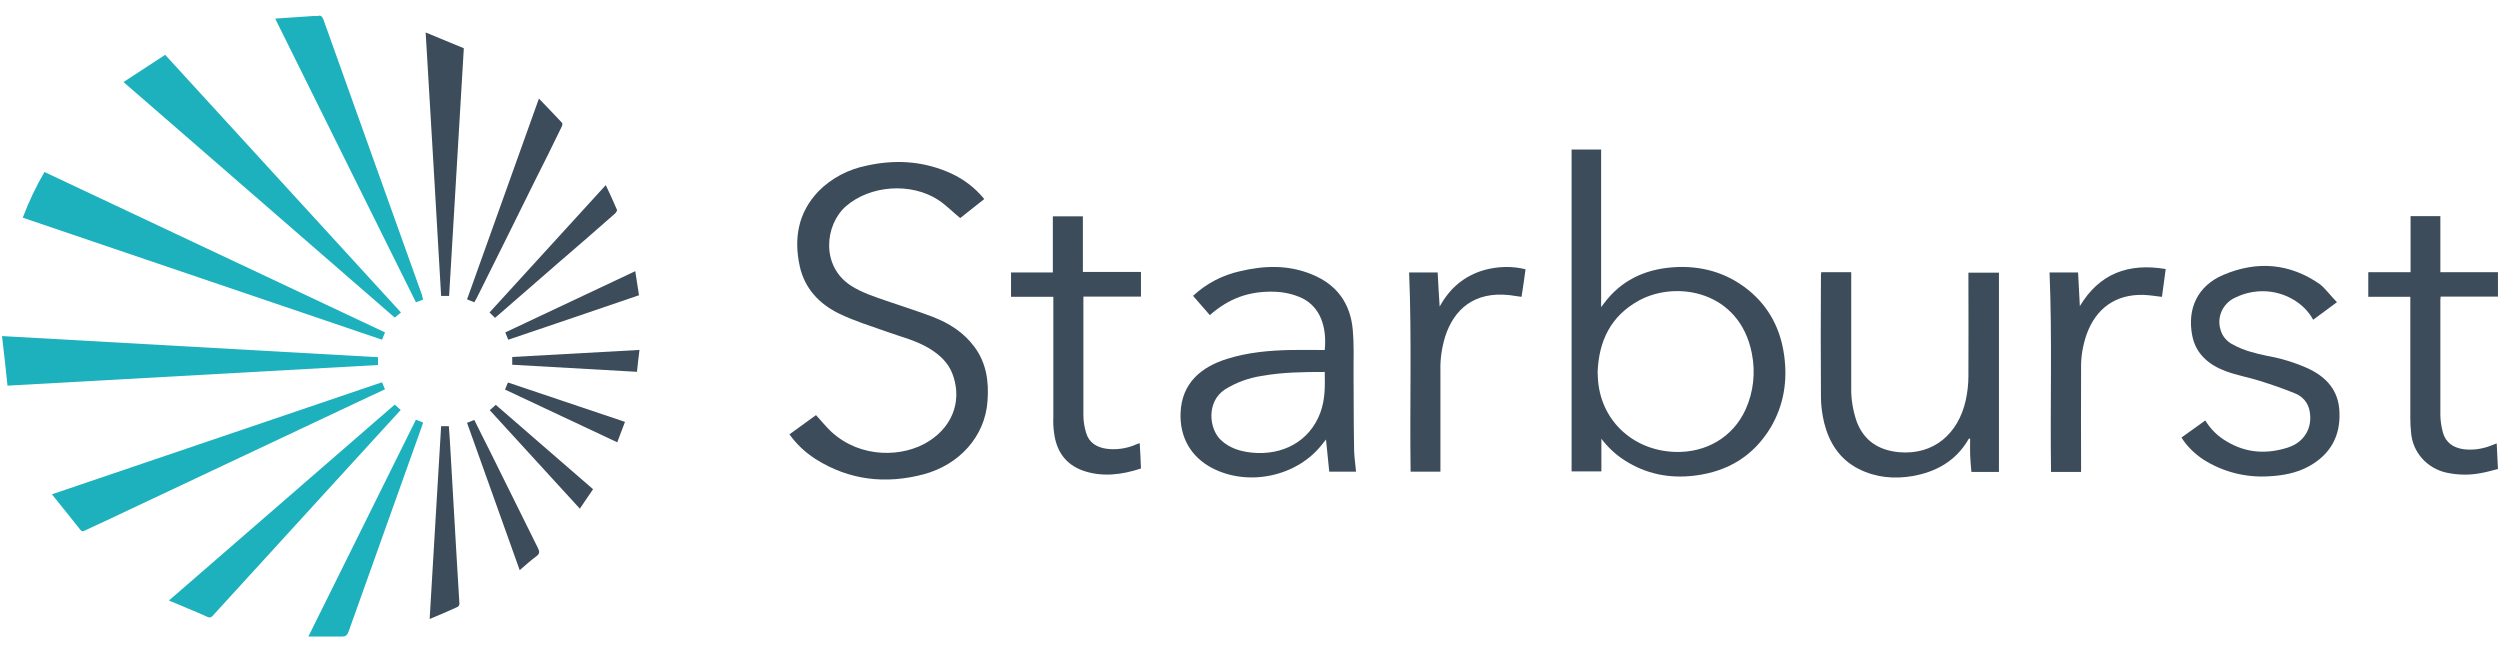 <svg width="138" height="36" viewBox="0 0 138 36" fill="none" xmlns="http://www.w3.org/2000/svg">
<g opacity="0.9">
<path d="M88.396 24.219V26.023H86.752V8.255H88.382V16.951C88.466 16.843 88.506 16.789 88.548 16.735C89.474 15.497 90.759 14.878 92.307 14.757C93.855 14.636 95.292 15.026 96.509 16.009C97.67 16.951 98.291 18.189 98.485 19.616C98.679 21.016 98.471 22.362 97.739 23.6C96.798 25.162 95.389 26.023 93.565 26.252C92.169 26.427 90.856 26.171 89.668 25.404C89.184 25.094 88.755 24.69 88.396 24.219ZM88.189 20.531C88.189 20.639 88.203 20.747 88.203 20.854C88.314 23.156 90.096 24.865 92.459 24.946C94.187 25 95.665 24.125 96.356 22.604C96.798 21.635 96.909 20.545 96.702 19.508C96.038 16.089 92.584 15.457 90.497 16.574C88.908 17.435 88.258 18.822 88.189 20.531Z" fill="#273948"/>
<path d="M54.33 10.988L53.004 12.038C52.589 11.702 52.23 11.325 51.801 11.042C50.295 10.059 48.042 10.221 46.702 11.379C45.527 12.402 45.292 14.703 46.992 15.78C47.586 16.157 48.249 16.372 48.913 16.601C49.77 16.897 50.64 17.166 51.483 17.489C52.395 17.84 53.197 18.351 53.777 19.132C54.455 20.034 54.593 21.07 54.51 22.147C54.372 24.099 52.948 25.66 50.972 26.185C48.871 26.737 46.867 26.508 45.015 25.337C44.449 24.973 43.965 24.516 43.578 23.977L45.043 22.914C45.333 23.224 45.596 23.56 45.9 23.843C47.517 25.323 49.866 25.256 51.276 24.354C52.727 23.425 53.086 21.931 52.561 20.599C52.326 20.007 51.87 19.589 51.331 19.253C50.585 18.795 49.728 18.593 48.913 18.297C48.042 17.988 47.157 17.718 46.328 17.315C45.209 16.776 44.407 15.901 44.145 14.69C43.813 13.169 44.048 11.742 45.181 10.557C45.9 9.831 46.826 9.346 47.835 9.144C49.341 8.808 50.82 8.875 52.257 9.467C52.962 9.75 53.598 10.181 54.109 10.732C54.192 10.813 54.247 10.894 54.33 10.988Z" fill="#273948"/>
<path d="M74.854 26.037H73.375C73.32 25.458 73.251 24.866 73.195 24.26C73.126 24.341 73.071 24.422 73.002 24.502C71.634 26.293 68.925 26.885 66.907 25.835C65.733 25.216 65.125 24.139 65.166 22.82C65.221 21.11 66.355 20.235 67.75 19.805C68.87 19.455 70.031 19.347 71.205 19.32C71.841 19.307 72.491 19.32 73.126 19.32C73.251 18.041 72.878 16.965 71.896 16.467C71.413 16.238 70.874 16.117 70.335 16.103C68.953 16.063 67.833 16.467 66.783 17.395L65.857 16.332C66.576 15.659 67.474 15.188 68.441 14.973C69.796 14.649 71.136 14.609 72.449 15.161C73.817 15.726 74.55 16.776 74.674 18.216C74.743 18.984 74.716 19.764 74.716 20.532C74.73 21.864 74.716 23.183 74.743 24.516C74.73 25 74.799 25.525 74.854 26.037ZM73.126 20.532C71.952 20.532 70.805 20.545 69.671 20.747C68.939 20.855 68.234 21.11 67.612 21.501C66.576 22.187 66.742 23.681 67.391 24.287C67.875 24.745 68.469 24.92 69.119 24.987C70.805 25.148 72.283 24.368 72.878 22.793C73.154 22.053 73.14 21.312 73.126 20.532Z" fill="#273948"/>
<path d="M100.53 15.026H102.188V15.268C102.188 17.314 102.188 19.347 102.188 21.393C102.174 22.039 102.285 22.671 102.492 23.277C102.893 24.327 103.694 24.852 104.814 24.96C106.749 25.135 108.09 23.937 108.504 22.119C108.601 21.675 108.656 21.231 108.656 20.773C108.67 18.956 108.656 17.126 108.656 15.309V15.053H110.342V26.05H108.822C108.794 25.754 108.766 25.444 108.753 25.135C108.739 24.825 108.753 24.529 108.753 24.219L108.698 24.206C108.67 24.233 108.642 24.26 108.629 24.3C107.951 25.444 106.873 26.05 105.575 26.279C104.551 26.454 103.543 26.36 102.603 25.888C101.539 25.35 100.972 24.435 100.695 23.344C100.585 22.873 100.516 22.402 100.516 21.918C100.502 19.67 100.502 17.408 100.516 15.161C100.53 15.107 100.53 15.08 100.53 15.026Z" fill="#273948"/>
<path d="M129 16.681L127.687 17.651C127.425 17.166 127.01 16.762 126.513 16.493C125.545 15.955 124.384 15.941 123.39 16.426C122.699 16.735 122.353 17.503 122.574 18.202C122.671 18.566 122.933 18.862 123.265 19.023C123.845 19.347 124.495 19.508 125.144 19.643C125.905 19.777 126.651 20.006 127.356 20.316C128.42 20.8 129.097 21.554 129.138 22.752C129.194 24.071 128.641 25.081 127.453 25.74C126.762 26.117 126.015 26.252 125.241 26.292C123.969 26.373 122.699 26.05 121.62 25.363C121.136 25.04 120.722 24.637 120.418 24.152L121.731 23.21C122.021 23.681 122.408 24.071 122.892 24.354C123.969 25.013 125.117 25.081 126.292 24.704C127.204 24.408 127.659 23.613 127.494 22.712C127.425 22.254 127.107 21.864 126.651 21.702C126.029 21.446 125.393 21.231 124.757 21.029C124.122 20.827 123.486 20.72 122.864 20.491C121.924 20.141 121.206 19.535 121.012 18.526C120.722 17.045 121.303 15.78 122.726 15.174C124.592 14.38 126.402 14.528 128.074 15.699C128.406 15.982 128.668 16.345 129 16.681Z" fill="#273948"/>
<path d="M134.708 11.93V15.025H137.887V16.372H134.723C134.723 16.439 134.708 16.506 134.708 16.573C134.708 18.687 134.708 20.787 134.708 22.9C134.708 23.223 134.764 23.546 134.847 23.869C134.999 24.421 135.413 24.717 135.994 24.798C136.547 24.865 137.099 24.771 137.611 24.555L137.818 24.475C137.846 24.946 137.859 25.39 137.887 25.888C137.57 25.969 137.252 26.063 136.934 26.117C136.311 26.238 135.662 26.224 135.041 26.09C133.962 25.848 133.175 24.959 133.092 23.882C133.064 23.627 133.05 23.371 133.05 23.115C133.05 20.962 133.05 18.808 133.05 16.641V16.385H130.729V15.025H133.064V11.93H134.708Z" fill="#273948"/>
<path d="M62.981 15.012V16.372H59.803V16.574C59.803 18.687 59.803 20.8 59.803 22.913C59.803 23.25 59.858 23.573 59.955 23.896C60.107 24.421 60.521 24.69 61.074 24.771C61.585 24.838 62.111 24.771 62.594 24.583C62.691 24.542 62.788 24.502 62.912 24.461C62.94 24.933 62.967 25.39 62.981 25.861C61.917 26.211 60.853 26.346 59.789 25.982C58.808 25.633 58.31 24.892 58.186 23.896C58.144 23.6 58.13 23.317 58.144 23.021C58.144 20.895 58.144 18.768 58.144 16.641V16.385H55.809V15.039H58.117V11.943H59.775V15.012H62.981Z" fill="#273948"/>
<path d="M113.135 15.04H114.71C114.738 15.659 114.78 16.265 114.807 16.897C115.885 15.107 117.474 14.501 119.547 14.851C119.479 15.376 119.409 15.874 119.34 16.386C118.994 16.345 118.649 16.291 118.317 16.278C116.797 16.238 115.705 17.005 115.18 18.459C114.973 19.064 114.862 19.683 114.876 20.329C114.862 22.147 114.876 23.977 114.876 25.794V26.05H113.217C113.162 22.375 113.287 18.714 113.135 15.04Z" fill="#273948"/>
<path d="M77.783 15.039H79.359C79.386 15.645 79.428 16.25 79.469 16.924C80.036 15.887 80.837 15.227 81.929 14.905C82.675 14.703 83.463 14.676 84.21 14.864C84.141 15.376 84.071 15.887 83.988 16.385C83.753 16.358 83.546 16.318 83.325 16.291C81.363 16.076 80.257 17.085 79.773 18.579C79.594 19.171 79.497 19.791 79.511 20.41C79.511 22.2 79.511 23.99 79.511 25.794V26.036H77.866C77.811 22.375 77.935 18.714 77.783 15.039Z" fill="#273948"/>
</g>
<g opacity="0.9">
<path d="M21.253 18.349L21.088 18.752L1.256 12.016C1.586 11.144 1.986 10.299 2.454 9.494L21.253 18.349Z" fill="#04A8B6"/>
<path d="M0.414 21.288C0.318 20.362 0.222 19.477 0.111 18.551L20.866 19.718V20.148L0.414 21.288Z" fill="#04A8B6"/>
<path d="M6.818 4.529L9.118 3.026L22.133 17.249L21.789 17.531L6.818 4.529Z" fill="#04A8B6"/>
<path d="M2.865 27.286L21.086 21.101L21.251 21.49C20.962 21.624 20.673 21.758 20.384 21.892L7.658 27.89C6.666 28.36 5.675 28.829 4.683 29.285C4.587 29.339 4.518 29.353 4.435 29.245C3.939 28.615 3.416 27.971 2.865 27.286Z" fill="#04A8B6"/>
<path d="M23.358 16.538L22.959 16.686C20.37 11.48 17.794 6.274 15.191 1.027L17.354 0.88C17.422 0.893 17.491 0.893 17.547 0.88C17.726 0.826 17.781 0.92 17.849 1.067C18.814 3.764 19.778 6.461 20.742 9.158C21.596 11.547 22.449 13.922 23.303 16.31C23.303 16.364 23.331 16.444 23.358 16.538Z" fill="#04A8B6"/>
<path d="M9.324 33.15C13.511 29.514 17.656 25.918 21.788 22.335L22.119 22.63L20.769 24.106C17.767 27.393 14.764 30.681 11.762 33.968C11.693 34.076 11.555 34.116 11.445 34.049C10.757 33.74 10.054 33.458 9.324 33.15Z" fill="#04A8B6"/>
<path d="M17.023 35.135C19.007 31.136 20.99 27.138 22.959 23.166L23.359 23.327C23.221 23.716 23.097 24.092 22.959 24.454C21.72 27.929 20.48 31.391 19.241 34.866C19.172 35.041 19.089 35.148 18.883 35.135C18.277 35.135 17.657 35.135 17.023 35.135Z" fill="#04A8B6"/>
<path d="M23.496 1.792L25.603 2.664C25.328 7.239 25.066 11.788 24.791 16.337H24.35C24.075 11.506 23.785 6.676 23.496 1.792Z" fill="#273948"/>
<path d="M26.181 16.686L25.781 16.525C27.103 12.848 28.412 9.172 29.748 5.442C30.202 5.912 30.615 6.341 31.029 6.784C31.056 6.811 31.042 6.918 31.015 6.972C30.519 7.991 30.023 9.011 29.514 10.004C28.453 12.151 27.393 14.298 26.318 16.445C26.277 16.525 26.236 16.592 26.181 16.686Z" fill="#273948"/>
<path d="M23.717 34.169C23.923 30.586 24.144 27.057 24.35 23.528H24.777C24.791 23.783 24.819 24.052 24.832 24.307C24.956 26.453 25.08 28.6 25.204 30.734C25.259 31.579 25.301 32.424 25.356 33.27C25.383 33.377 25.314 33.498 25.204 33.525C24.736 33.739 24.24 33.954 23.717 34.169Z" fill="#273948"/>
<path d="M27.325 17.544L27.021 17.249L33.439 10.218C33.66 10.688 33.866 11.131 34.059 11.587C34.073 11.627 34.004 11.735 33.949 11.788C32.93 12.687 31.911 13.573 30.878 14.458L27.545 17.357L27.325 17.544Z" fill="#273948"/>
<path d="M28.687 31.472L25.781 23.341L26.181 23.18C26.456 23.73 26.718 24.267 26.993 24.803C27.902 26.628 28.797 28.453 29.706 30.278C29.789 30.452 29.789 30.56 29.624 30.694C29.307 30.922 29.018 31.19 28.687 31.472Z" fill="#273948"/>
<path d="M28.056 18.753L27.891 18.35L35.066 14.969C35.135 15.412 35.204 15.841 35.273 16.297C32.876 17.116 30.48 17.934 28.056 18.753Z" fill="#273948"/>
<path d="M32.007 28.078L27.035 22.643L27.366 22.348L32.737 27.004L32.007 28.078Z" fill="#273948"/>
<path d="M35.299 19.316C35.244 19.732 35.203 20.121 35.161 20.524L28.275 20.134V19.705L35.299 19.316Z" fill="#273948"/>
<path d="M34.499 23.288C34.362 23.664 34.224 24.026 34.072 24.415L27.875 21.503C27.93 21.369 27.985 21.248 28.04 21.114L34.499 23.288Z" fill="#273948"/>
</g>
</svg>
